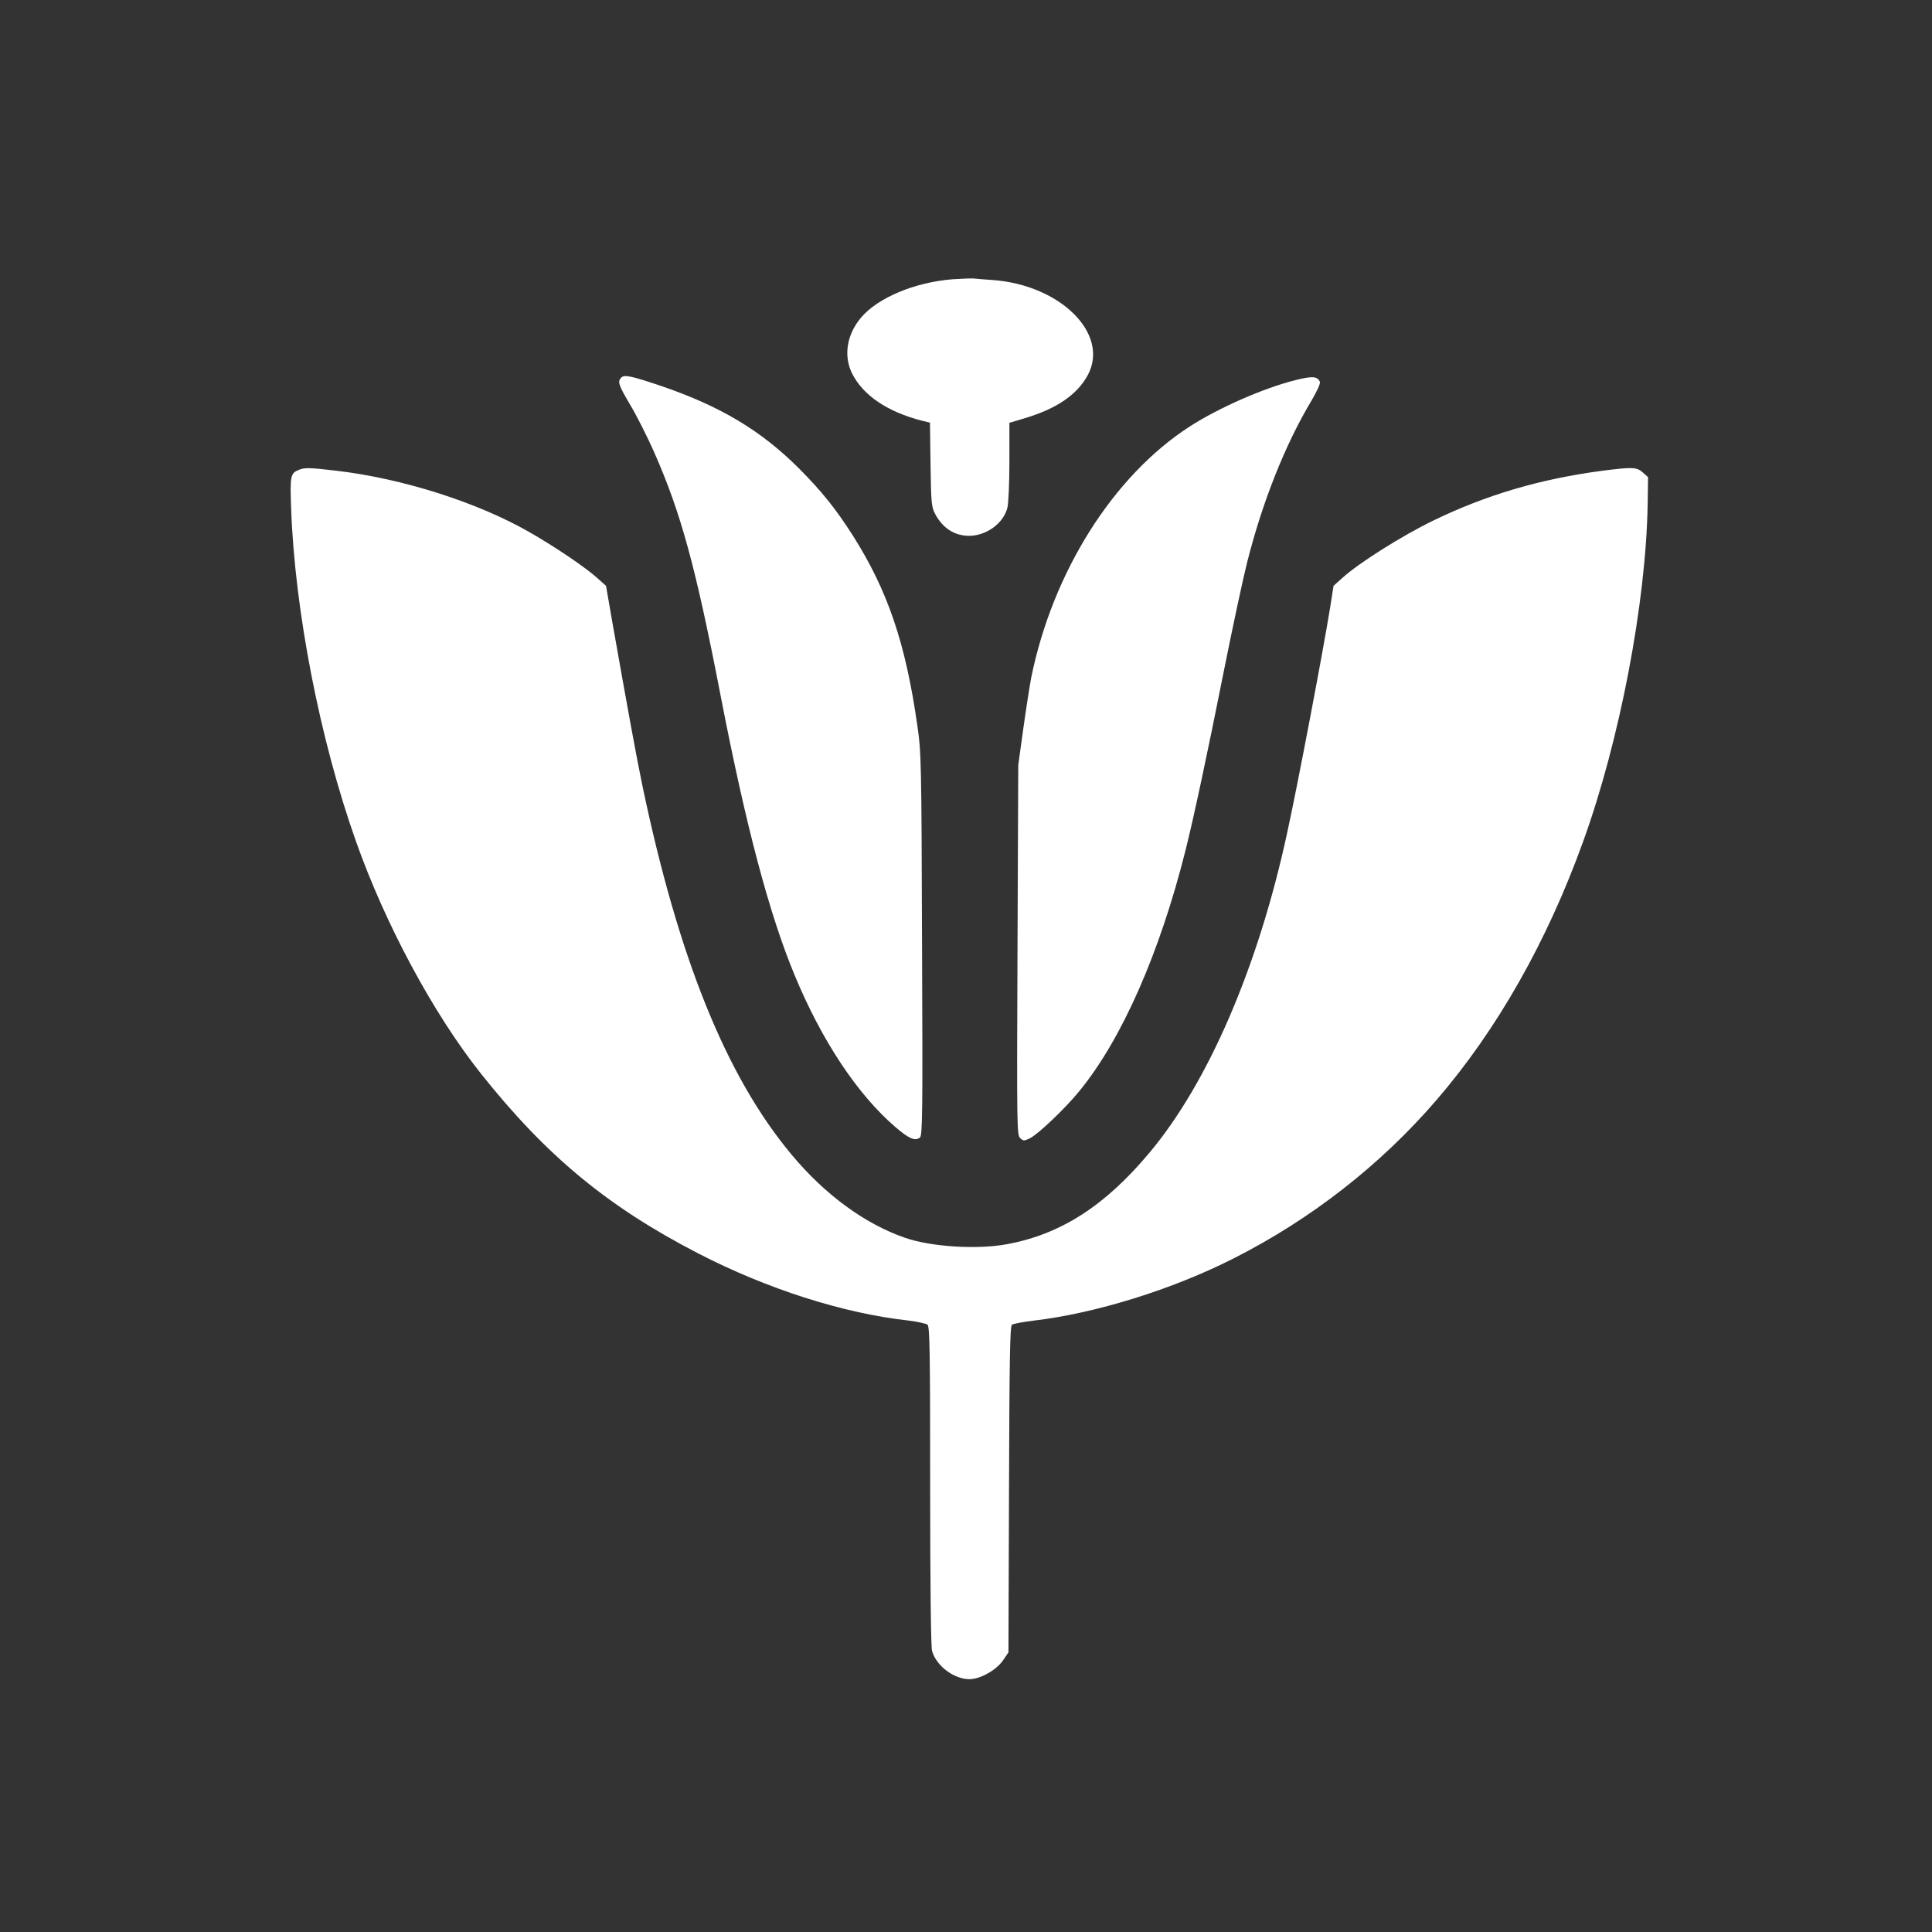 <?xml version="1.0" standalone="no"?>
<!DOCTYPE svg PUBLIC "-//W3C//DTD SVG 20010904//EN"
 "http://www.w3.org/TR/2001/REC-SVG-20010904/DTD/svg10.dtd">
<svg version="1.0" xmlns="http://www.w3.org/2000/svg"
 width="1024pt" height="1024pt" viewBox="0 0 1024 1024"
 preserveAspectRatio="xMidYMid meet">

<rect x="0" y="0" width="1024" height="1024" fill="#333333" stroke="none"/>

<g transform="translate(0,1024) scale(0.1,-0.1)"
fill="#ffffff" stroke="none">
<path d="M5050 8760 c-202 -16 -397 -98 -486 -203 -76 -90 -94 -202 -48 -296
59 -117 186 -203 371 -251 l42 -10 3 -223 c3 -205 5 -225 25 -262 40 -75 103
-115 180 -115 91 1 180 65 202 147 6 21 11 131 11 245 l0 207 87 26 c167 51
272 124 328 226 118 218 -143 479 -505 505 -41 3 -86 6 -100 8 -14 1 -63 -1
-110 -4z"/>
<path d="M3293 8239 c-21 -21 -16 -38 48 -146 34 -57 90 -168 125 -247 143
-324 221 -608 354 -1296 133 -687 257 -1154 391 -1477 144 -348 333 -633 534
-806 72 -62 106 -77 131 -56 13 11 15 124 11 1023 -3 971 -4 1017 -25 1161
-62 436 -157 715 -342 1007 -91 142 -163 232 -284 354 -203 203 -419 332 -737
440 -154 52 -190 59 -206 43z"/>
<path d="M6865 8225 c-171 -43 -406 -147 -560 -246 -405 -262 -725 -770 -839
-1329 -8 -41 -27 -163 -42 -270 l-27 -195 -4 -980 c-4 -940 -3 -981 14 -997
17 -16 21 -16 52 -1 44 22 187 158 261 249 225 274 427 732 564 1279 45 180
116 513 201 940 46 231 102 492 124 580 81 323 203 630 343 863 27 46 47 89
44 97 -12 31 -39 33 -131 10z"/>
<path d="M1585 7750 c-46 -18 -48 -31 -42 -203 19 -541 152 -1226 344 -1767
156 -441 410 -913 661 -1229 347 -437 672 -706 1152 -954 364 -188 769 -318
1114 -356 48 -6 94 -16 102 -22 12 -10 14 -146 14 -853 0 -515 4 -855 10 -876
22 -79 116 -150 198 -150 57 0 141 47 177 98 l30 44 3 863 c2 667 5 865 15
873 6 6 57 15 112 22 328 38 739 165 1065 331 409 207 778 495 1074 839 320
371 585 838 776 1367 195 538 334 1266 343 1791 l2 143 -28 25 c-33 29 -54 29
-214 9 -331 -44 -616 -128 -898 -265 -163 -79 -393 -224 -479 -302 l-48 -43
-18 -115 c-37 -229 -171 -936 -229 -1200 -153 -706 -418 -1320 -729 -1690
-234 -280 -468 -431 -752 -484 -157 -30 -403 -15 -542 33 -214 74 -425 228
-604 443 -345 414 -597 1037 -789 1953 -33 159 -79 412 -160 870 l-33 190 -46
41 c-59 54 -224 166 -359 243 -275 158 -673 285 -1024 326 -143 17 -169 17
-198 5z"/>
</g>
</svg>
